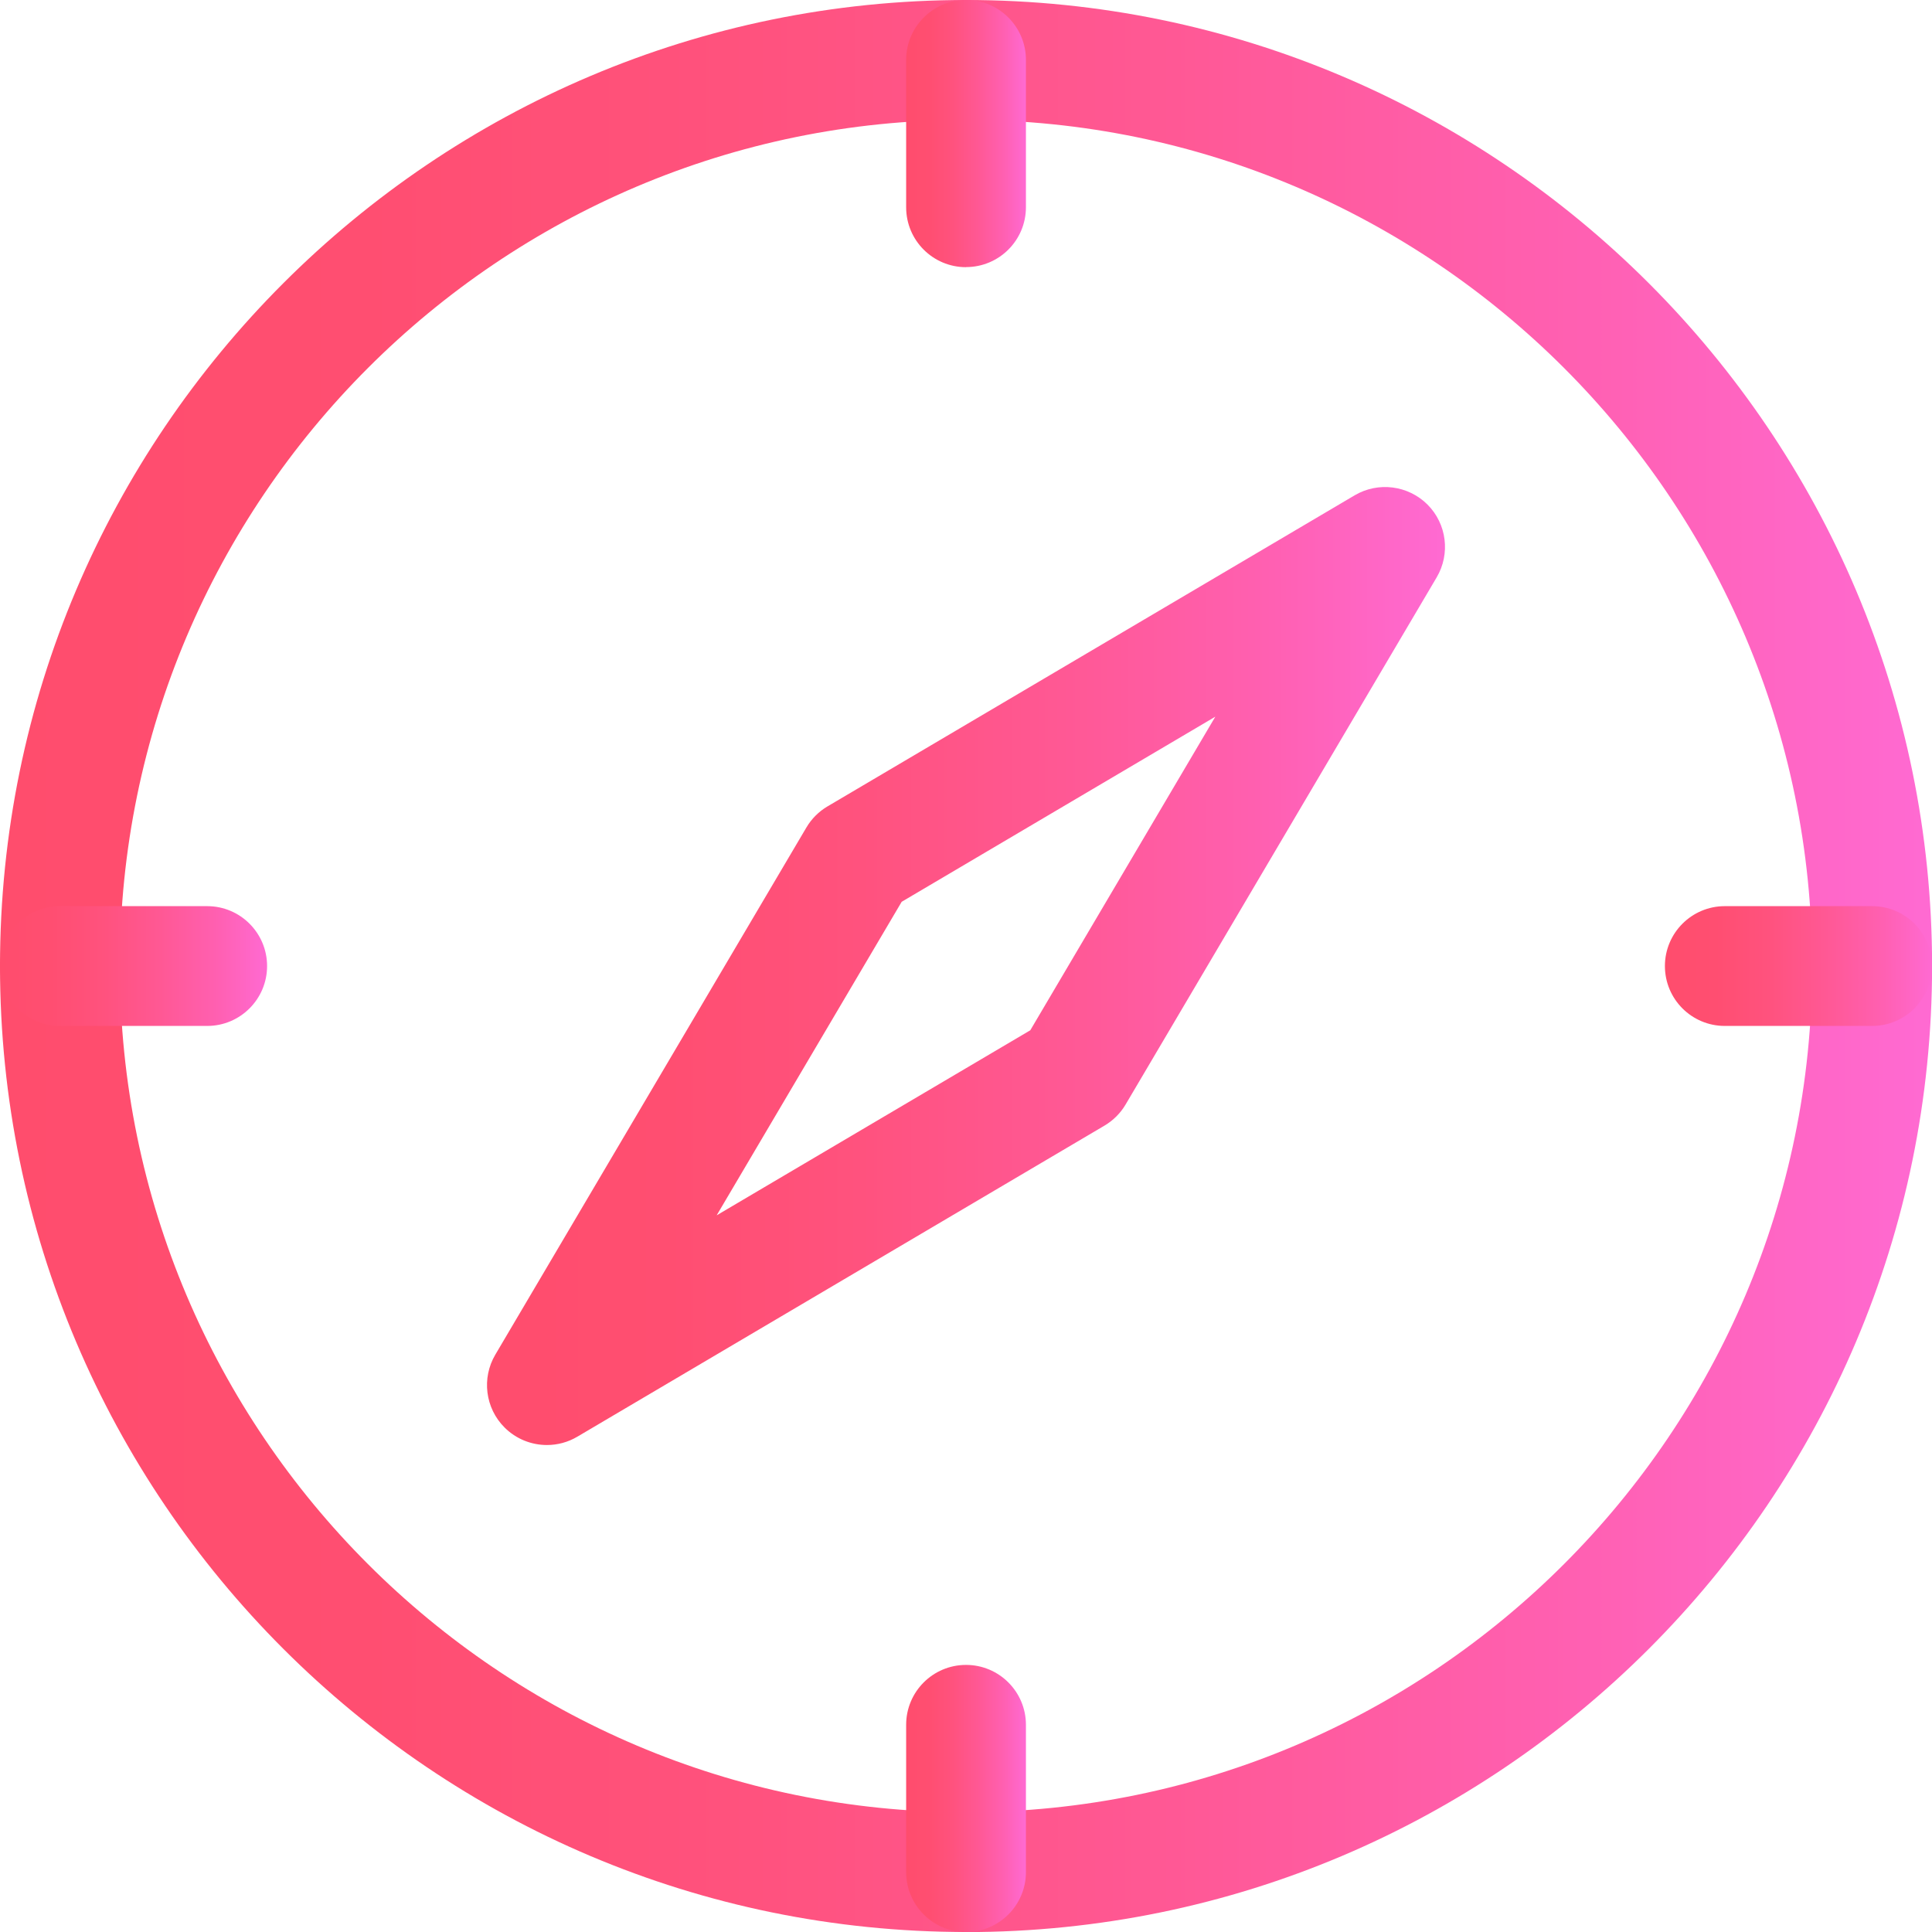 <?xml version="1.0" encoding="UTF-8"?>
<svg id="_レイヤー_3" data-name="レイヤー 3" xmlns="http://www.w3.org/2000/svg" xmlns:xlink="http://www.w3.org/1999/xlink" viewBox="0 0 226.77 226.77">
  <defs>
    <style>
      .cls-1 {
        fill: url(#linear-gradient-2);
      }

      .cls-2 {
        fill: url(#linear-gradient-4);
      }

      .cls-3 {
        fill: url(#linear-gradient-3);
      }

      .cls-4 {
        fill: url(#linear-gradient-5);
      }

      .cls-5 {
        fill: url(#linear-gradient-6);
      }

      .cls-6 {
        fill: url(#linear-gradient);
      }
    </style>
    <linearGradient id="linear-gradient" x1="0" y1="113.39" x2="226.77" y2="113.39" gradientUnits="userSpaceOnUse">
      <stop offset="0" stop-color="#ff4d6d"/>
      <stop offset=".19" stop-color="#ff4e71"/>
      <stop offset=".39" stop-color="#ff527e"/>
      <stop offset=".6" stop-color="#ff5894"/>
      <stop offset=".82" stop-color="#ff60b2"/>
      <stop offset="1" stop-color="#ff6ad2"/>
    </linearGradient>
    <linearGradient id="linear-gradient-2" x1="57.16" y1="113.39" x2="169.61" y2="113.39" xlink:href="#linear-gradient"/>
    <linearGradient id="linear-gradient-3" x1="106.35" y1="15.68" x2="120.42" y2="15.68" xlink:href="#linear-gradient"/>
    <linearGradient id="linear-gradient-4" x2="31.36" xlink:href="#linear-gradient"/>
    <linearGradient id="linear-gradient-5" x1="106.35" y1="211.09" x2="120.42" y2="211.09" xlink:href="#linear-gradient"/>
    <linearGradient id="linear-gradient-6" x1="195.41" xlink:href="#linear-gradient"/>
  </defs>
  <path class="cls-6" d="M113.39,226.77C50.86,226.77,0,175.91,0,113.39S50.86,0,113.39,0s113.39,50.86,113.39,113.39-50.86,113.39-113.39,113.39ZM113.39,14.07C58.62,14.07,14.07,58.62,14.07,113.39s44.55,99.32,99.31,99.32,99.32-44.55,99.32-99.32S168.15,14.07,113.39,14.07Z"/>
  <path class="cls-1" d="M64.2,169.61c-1.82,0-3.62-.7-4.98-2.06-2.27-2.27-2.71-5.79-1.08-8.55l36.51-61.87c.6-1.02,1.46-1.88,2.48-2.48l61.87-36.51c2.76-1.63,6.28-1.18,8.55,1.08,2.27,2.27,2.71,5.79,1.08,8.55l-36.51,61.87c-.6,1.02-1.46,1.88-2.48,2.48l-61.87,36.51c-1.11.66-2.35.98-3.57.98ZM105.84,105.84l-21.72,36.81,36.81-21.72,21.72-36.81-36.8,21.72Z"/>
  <path class="cls-3" d="M113.39,31.36c-3.89,0-7.03-3.15-7.03-7.03V7.03c0-3.88,3.15-7.03,7.03-7.03s7.03,3.15,7.03,7.03v17.29c0,3.89-3.15,7.03-7.03,7.03Z"/>
  <path class="cls-2" d="M24.33,120.42H7.04C3.15,120.42,0,117.27,0,113.39s3.15-7.03,7.03-7.03h17.29c3.88,0,7.03,3.15,7.03,7.03s-3.15,7.03-7.03,7.03Z"/>
  <path class="cls-4" d="M113.39,226.77c-3.89,0-7.03-3.15-7.03-7.03v-17.29c0-3.89,3.15-7.03,7.03-7.03s7.03,3.15,7.03,7.03v17.29c0,3.88-3.15,7.03-7.03,7.03Z"/>
  <path class="cls-5" d="M219.74,120.42h-17.29c-3.89,0-7.03-3.15-7.03-7.03s3.15-7.03,7.03-7.03h17.29c3.89,0,7.03,3.15,7.03,7.03s-3.15,7.03-7.03,7.03Z"/>
</svg>